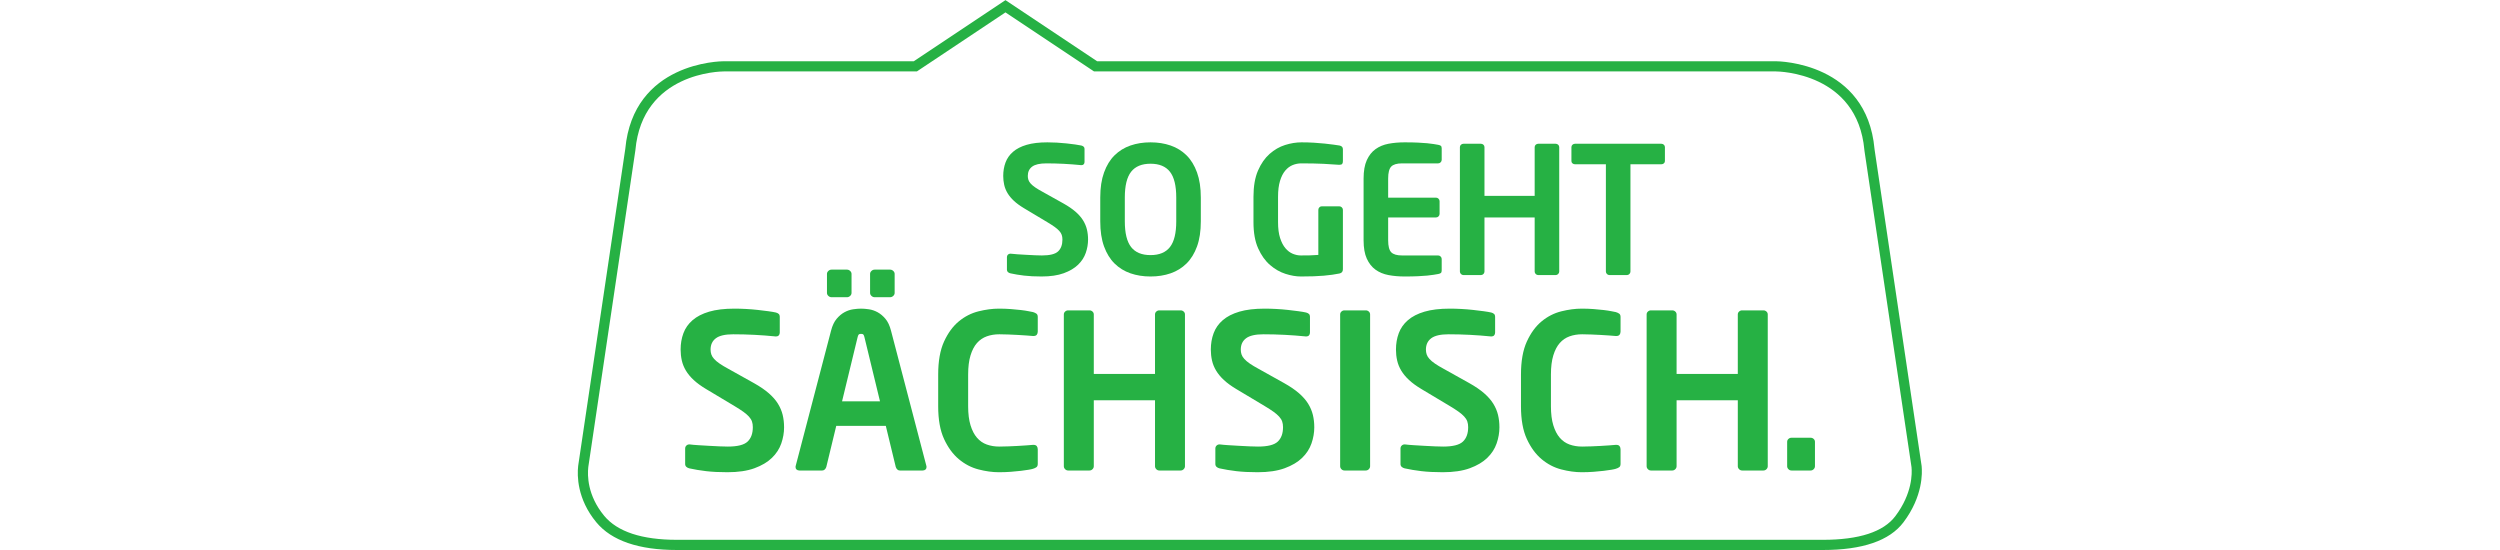 <?xml version="1.0" encoding="UTF-8" standalone="no"?>
<!-- Created with Inkscape (http://www.inkscape.org/) -->

<svg
   version="1.1"
   id="svg2"
   width="300"
   height="66"
   viewBox="0 0 1247.24 510.24"
   sodipodi:docname="SGS_Logo_DE_freigestellt_grün.eps"
   xmlns:inkscape="http://www.inkscape.org/namespaces/inkscape"
   xmlns:sodipodi="http://sodipodi.sourceforge.net/DTD/sodipodi-0.dtd"
   xmlns="http://www.w3.org/2000/svg"
   xmlns:svg="http://www.w3.org/2000/svg">
  <defs
     id="defs6" />
  <sodipodi:namedview
     id="namedview4"
     pagecolor="#ffffff"
     bordercolor="#000000"
     borderopacity="0.25"
     inkscape:showpageshadow="2"
     inkscape:pageopacity="0.0"
     inkscape:pagecheckerboard="0"
     inkscape:deskcolor="#d1d1d1" />
  <g
     id="g8"
     inkscape:groupmode="layer"
     inkscape:label="ink_ext_XXXXXX"
     transform="matrix(1.333,0,0,-1.333,0,510.24)">
    <g
       id="g10"
       transform="scale(0.1)">
      <path
         d="M 8665.13,0 H 690.035 C 423.742,0 235.051,64.852 129.129,192.691 -5.961,355.891 -4.469,519.949 2.465,582.93 l 0.586,5.23 327.414,2202.61 c 55.625,603.84 661.387,610.77 687.145,610.77 h 1321.01 l 637.81,425.23 637.82,-425.23 H 8337.6 c 25.98,-0.1 632.48,-10.4 686.99,-609.76 l 0.59,-5.12 327.41,-2202.39 c 4.75,-46.239 9.49,-211.2 -126.56,-391.579 C 9129.6,64.852 8940.86,0 8665.13,0 M 73.289,578.559 72.969,575.41 C 66.996,521.172 65.879,380.211 183.742,237.922 275.531,127.09 445.879,70.879 690.035,70.879 H 8665.13 c 252.31,0 421.97,55.359 504.31,164.531 119.74,158.719 116.75,300.11 112.75,340.91 l -327.36,2201.54 -0.74,6.56 c -48.81,536.91 -593.55,546.14 -616.7,546.3 H 3592.75 L 2976.43,3741.6 2360.06,3330.72 H 1017.61 c -23.145,0 -567.415,-6.24 -616.641,-547.36 l -0.211,-2.03 L 73.289,578.559"
         style="fill:#26b144;fill-opacity:1;fill-rule:nonzero;stroke:none"
         id="path12" />
      <path
         d="m 3551.28,2160.61 c 0,-31.17 -5.34,-62.13 -15.99,-92.86 -10.67,-30.76 -28.51,-58.26 -53.51,-82.43 -25.03,-24.19 -58.23,-43.88 -99.64,-59.03 -41.4,-15.16 -92.86,-22.76 -154.35,-22.76 -46.74,0 -87.34,2.05 -121.77,6.14 -34.45,4.09 -66.43,9.43 -95.94,15.99 -6.58,1.64 -12.1,4.51 -16.61,8.62 -4.51,4.09 -6.77,9.43 -6.77,15.99 v 88.57 c 0,6.54 2.26,12.08 6.77,16.59 4.51,4.5 10.03,6.77 16.61,6.77 h 2.45 c 12.32,-1.64 28.49,-3.07 48.6,-4.3 20.07,-1.22 40.78,-2.47 62.11,-3.7 21.32,-1.22 41.61,-2.26 60.88,-3.07 19.27,-0.83 34.64,-1.22 46.12,-1.22 54.92,0 92.45,9.4 112.55,28.28 20.08,18.85 30.13,46.33 30.13,82.42 0,12.29 -1.64,23.15 -4.92,32.58 -3.28,9.43 -9.04,18.64 -17.21,27.68 -8.21,9.01 -18.88,18.23 -31.98,27.68 -13.13,9.4 -29.95,20.29 -50.44,32.58 l -162.35,97.19 c -28.72,17.21 -52.29,34.43 -70.73,51.64 -18.46,17.24 -33.2,35.08 -44.27,53.51 -11.07,18.47 -18.88,37.71 -23.38,57.82 -4.51,20.08 -6.77,40.78 -6.77,62.11 0,33.62 5.33,64.76 15.99,93.49 10.65,28.69 28.09,53.49 52.29,74.4 24.16,20.91 55.75,37.11 94.71,48.59 38.93,11.48 87.11,17.21 144.51,17.21 20.49,0 42.24,-0.59 65.2,-1.84 22.95,-1.23 45.5,-3.08 67.63,-5.52 22.17,-2.48 42.24,-4.93 60.29,-7.4 18.02,-2.45 32.37,-4.9 43.05,-7.37 6.56,-1.64 11.87,-4.3 15.99,-8 4.09,-3.69 6.14,-8.82 6.14,-15.36 v -91.04 c 0,-6.56 -1.85,-11.88 -5.52,-15.99 -3.7,-4.09 -8.83,-6.15 -15.39,-6.15 h -2.45 c -41.01,4.09 -81.61,7.19 -121.77,9.25 -40.18,2.03 -80.39,3.07 -120.54,3.07 -45.94,0 -78.94,-7.6 -99.01,-22.76 -20.11,-15.18 -30.13,-36.72 -30.13,-64.58 0,-9.85 1.4,-19.07 4.29,-27.69 2.87,-8.59 8.18,-17.21 15.99,-25.8 7.79,-8.62 18.23,-17.45 31.36,-26.46 13.12,-9.04 29.53,-18.88 49.21,-29.51 l 147.61,-82.42 c 33.59,-18.88 61.48,-37.94 83.62,-57.19 22.16,-19.29 39.56,-39.16 52.29,-59.66 12.71,-20.52 21.72,-41.82 27.06,-63.96 5.31,-22.13 7.99,-45.52 7.99,-70.1"
         style="fill:#26b144;fill-opacity:1;fill-rule:nonzero;stroke:none"
         id="path14" />
      <path
         d="m 4165.06,2453.34 c 0,81.98 -14.61,141.65 -43.83,178.96 -29.22,37.32 -74.27,55.97 -135.16,55.97 -60.88,0 -105.93,-18.65 -135.13,-55.97 -29.22,-37.31 -43.82,-96.98 -43.82,-178.96 V 2287.3 c 0,-82.03 14.6,-141.66 43.82,-178.98 29.2,-37.32 74.25,-55.96 135.13,-55.96 60.89,0 105.94,18.64 135.16,55.96 29.22,37.32 43.83,96.95 43.83,178.98 z m 170.96,-166.04 c 0,-68.07 -8.8,-126.3 -26.4,-174.66 -17.61,-48.41 -41.96,-87.97 -73.05,-118.7 -31.12,-30.75 -67.97,-53.51 -110.52,-68.28 -42.58,-14.74 -89.22,-22.13 -139.98,-22.13 -50.75,0 -97.42,7.39 -139.97,22.13 -42.55,14.77 -79.4,37.53 -110.49,68.28 -31.12,30.73 -55.47,70.29 -73.08,118.7 -17.6,48.36 -26.38,106.59 -26.38,174.66 v 166.04 c 0,67.22 8.78,125.24 26.38,174.04 17.61,48.78 41.96,88.57 73.08,119.32 31.09,30.73 67.94,53.49 110.49,68.26 42.55,14.77 89.22,22.13 139.97,22.13 50.76,0 97.4,-7.36 139.98,-22.13 42.55,-14.77 79.4,-37.53 110.52,-68.26 31.09,-30.75 55.44,-70.54 73.05,-119.32 17.6,-48.8 26.4,-106.82 26.4,-174.04 V 2287.3"
         style="fill:#26b144;fill-opacity:1;fill-rule:nonzero;stroke:none"
         id="path16" />
      <path
         d="m 5301.49,1924.44 c -31.22,-6.56 -67.79,-11.69 -109.69,-15.37 -41.9,-3.69 -94.89,-5.54 -158.98,-5.54 -33.7,0 -69.64,6.14 -107.84,18.46 -38.2,12.29 -73.96,32.79 -107.21,61.49 -33.29,28.69 -60.81,67.23 -82.58,115.62 -21.8,48.39 -32.66,109.04 -32.66,182.03 v 177.14 c 0,72.97 10.47,133.64 31.41,182.03 20.96,48.38 47.86,87.11 80.73,116.25 32.86,29.09 68.82,49.79 107.86,62.11 39.01,12.29 77.01,18.43 113.99,18.43 29.58,0 58.12,-0.83 85.65,-2.44 27.52,-1.67 52.78,-3.7 75.78,-6.15 22.99,-2.47 43.54,-4.92 61.64,-7.4 18.05,-2.44 32.03,-4.5 41.9,-6.14 15.62,-3.28 23.41,-11.9 23.41,-25.83 v -82.4 c 0,-9.04 -1.64,-15.6 -4.95,-19.69 -3.3,-4.11 -9.89,-6.14 -19.79,-6.14 h -3.7 c -28.88,2.44 -64.74,4.71 -107.6,6.77 -42.89,2.03 -94.01,3.07 -153.36,3.07 -20.62,0 -40.6,-3.91 -59.97,-11.69 -19.38,-7.81 -36.7,-20.73 -51.96,-38.75 -15.26,-18.05 -27.39,-42.03 -36.46,-71.96 -9.08,-29.94 -13.62,-66.64 -13.62,-110.07 v -177.14 c 0,-43.46 4.74,-79.95 14.2,-109.45 9.45,-29.53 21.82,-53.31 37.05,-71.36 15.24,-18.04 32.35,-30.96 51.28,-38.75 18.96,-7.78 37.47,-11.66 55.6,-11.66 23.07,0 44.48,0.18 64.24,0.6 19.77,0.41 39.12,1.43 58.08,3.07 v 313.67 c 0,6.54 2.26,12.29 6.79,17.21 4.54,4.93 10.13,7.37 16.75,7.37 h 122.66 c 6.58,0 12.36,-2.44 17.34,-7.37 4.95,-4.92 7.42,-10.67 7.42,-17.21 v -413.28 c 0,-16.43 -7.79,-26.25 -23.41,-29.53"
         style="fill:#26b144;fill-opacity:1;fill-rule:nonzero;stroke:none"
         id="path18" />
      <path
         d="m 6006.93,1928.14 c -3.67,-3.28 -10.05,-5.76 -19.06,-7.4 -9.84,-1.64 -20.7,-3.49 -32.58,-5.52 -11.9,-2.03 -26.67,-3.88 -44.3,-5.55 -17.63,-1.61 -38.95,-3.07 -63.95,-4.29 -25.03,-1.23 -55.97,-1.85 -92.87,-1.85 -40.18,0 -77.55,3.28 -112.11,9.84 -34.56,6.56 -64.63,19.06 -90.23,37.53 -25.6,18.43 -45.84,44.06 -60.73,76.87 -14.87,32.79 -22.29,75.42 -22.29,127.92 v 429.27 c 0,52.45 7.42,95.1 22.29,127.92 14.89,32.78 35.13,58.41 60.73,76.87 25.6,18.44 55.67,30.94 90.23,37.5 34.56,6.56 71.93,9.84 112.11,9.84 36.9,0 67.84,-0.59 92.87,-1.84 25,-1.23 46.32,-2.66 63.95,-4.3 17.63,-1.64 32.4,-3.49 44.3,-5.52 11.88,-2.06 22.74,-3.91 32.58,-5.55 9.01,-1.64 15.39,-4.11 19.06,-7.37 3.7,-3.31 5.55,-9.45 5.55,-18.46 v -78.73 c 0,-6.56 -2.48,-12.29 -7.37,-17.21 -4.92,-4.92 -10.68,-7.37 -17.24,-7.37 h -250.91 c -36.1,0 -61.3,-7.4 -75.65,-22.16 -14.35,-14.74 -21.51,-42.63 -21.51,-83.62 v -132.84 h 333.33 c 6.54,0 12.29,-2.47 17.21,-7.4 4.92,-4.92 7.37,-10.65 7.37,-17.21 v -88.57 c 0,-6.56 -2.45,-12.29 -7.37,-17.21 -4.92,-4.92 -10.67,-7.37 -17.21,-7.37 H 5639.8 v -158.67 c 0,-41.02 7.16,-68.88 21.51,-83.65 14.35,-14.76 39.55,-22.13 75.65,-22.13 h 250.91 c 6.56,0 12.32,-2.48 17.24,-7.4 4.89,-4.92 7.37,-10.65 7.37,-17.21 v -78.73 c 0,-9.03 -1.85,-15.18 -5.55,-18.43"
         style="fill:#26b144;fill-opacity:1;fill-rule:nonzero;stroke:none"
         id="path20" />
      <path
         d="m 6823.02,1920.74 c -4.92,-4.92 -10.65,-7.37 -17.21,-7.37 h -121.77 c -6.56,0 -12.29,2.45 -17.21,7.37 -4.92,4.92 -7.37,10.65 -7.37,17.24 v 376.38 h -349.33 v -376.38 c 0,-6.59 -2.47,-12.32 -7.39,-17.24 -4.92,-4.92 -10.65,-7.37 -17.21,-7.37 h -121.78 c -6.56,0 -12.29,2.45 -17.21,7.37 -4.92,4.92 -7.39,10.65 -7.39,17.24 v 865.91 c 0,6.56 2.47,12.08 7.39,16.62 4.92,4.48 10.65,6.74 17.21,6.74 h 121.78 c 6.56,0 12.29,-2.26 17.21,-6.74 4.92,-4.54 7.39,-10.06 7.39,-16.62 v -339.48 h 349.33 v 339.48 c 0,6.56 2.45,12.08 7.37,16.62 4.92,4.48 10.65,6.74 17.21,6.74 h 121.77 c 6.56,0 12.29,-2.26 17.21,-6.74 4.93,-4.54 7.4,-10.06 7.4,-16.62 v -865.91 c 0,-6.59 -2.47,-12.32 -7.4,-17.24"
         style="fill:#26b144;fill-opacity:1;fill-rule:nonzero;stroke:none"
         id="path22" />
      <path
         d="m 7558.55,2690.74 c -4.93,-4.11 -10.66,-6.17 -17.22,-6.17 h -215.26 v -746.59 c 0,-6.59 -2.45,-12.32 -7.37,-17.24 -4.92,-4.92 -10.68,-7.37 -17.21,-7.37 h -121.77 c -6.59,0 -12.32,2.45 -17.24,7.37 -4.9,4.92 -7.37,10.65 -7.37,17.24 v 746.59 h -215.26 c -6.56,0 -12.29,2.06 -17.22,6.17 -4.92,4.09 -7.37,9.4 -7.37,15.99 v 97.16 c 0,6.56 2.45,12.08 7.37,16.62 4.93,4.48 10.66,6.74 17.22,6.74 h 601.48 c 6.56,0 12.29,-2.26 17.22,-6.74 4.92,-4.54 7.39,-10.06 7.39,-16.62 v -97.16 c 0,-6.59 -2.47,-11.9 -7.39,-15.99"
         style="fill:#26b144;fill-opacity:1;fill-rule:nonzero;stroke:none"
         id="path24" />
      <path
         d="m 1435.76,854.781 c 0,-38.019 -6.51,-75.761 -19.5,-113.261 -13,-37.5 -34.77,-71.008 -65.24,-100.489 -30.52,-29.531 -71.01,-53.519 -121.51,-72.011 -50.52,-18.489 -113.25,-27.758 -188.25,-27.758 -57.006,0 -106.487,2.527 -148.49,7.5 -42.008,5 -81.016,11.488 -117.008,19.508 -8.02,1.98 -14.766,5.492 -20.258,10.492 -5.496,5 -8.231,11.488 -8.231,19.508 v 107.992 c 0,8 2.735,14.738 8.231,20.258 5.492,5.468 12.238,8.261 20.258,8.261 h 2.996 c 15,-2.031 34.738,-3.75 59.246,-5.261 24.504,-1.508 49.738,-3 75.754,-4.508 25.988,-1.481 50.754,-2.762 74.246,-3.75 23.486,-1.012 42.236,-1.481 56.246,-1.481 67.01,0 112.74,11.481 137.27,34.481 24.48,22.988 36.74,56.476 36.74,100.519 0,15 -2,28.231 -5.99,39.739 -4.01,11.48 -11.01,22.73 -21.01,33.75 -10,10.992 -23.02,22.242 -38.99,33.75 -16.01,11.48 -36.53,24.742 -61.51,39.74 l -197.99,118.51 c -35.028,20.99 -63.75,42.01 -86.25,63 -22.5,20.99 -40.497,42.76 -54.012,65.26 -13.488,22.5 -23.02,45.96 -28.488,70.49 -5.524,24.48 -8.258,49.74 -8.258,75.76 0,40.99 6.484,78.98 19.508,113.98 12.968,35 34.242,65.26 63.75,90.76 29.476,25.49 67.992,45.23 115.492,59.24 47.476,13.99 106.248,21.02 176.248,21.02 24.98,0 51.49,-0.76 79.51,-2.27 27.97,-1.48 55.49,-3.75 82.5,-6.74 27,-3 51.48,-5.99 73.49,-9.01 21.98,-3 39.5,-5.99 52.5,-8.99 7.99,-2.03 14.48,-5.26 19.5,-9.76 5,-4.48 7.5,-10.76 7.5,-18.75 v -110.99 c 0,-8.02 -2.24,-14.51 -6.74,-19.51 -4.51,-5 -10.76,-7.5 -18.75,-7.5 h -3 c -50.02,5 -99.53,8.75 -148.51,11.25 -49.01,2.5 -98.02,3.75 -147.01,3.75 -56.01,0 -96.246,-9.24 -120.727,-27.73 -24.531,-18.52 -36.769,-44.77 -36.769,-78.75 0,-12.01 1.742,-23.26 5.258,-33.75 3.492,-10.52 9.976,-21.02 19.508,-31.51 9.476,-10.5 22.238,-21.25 38.253,-32.24 15.967,-11.02 35.987,-23.02 59.997,-36.02 l 180,-100.49 c 40.99,-23.02 75,-46.28 101.98,-69.74 27.01,-23.52 48.26,-47.79 63.75,-72.76 15.5,-25 26.49,-50.989 33.02,-78 6.49,-27 9.74,-55.489 9.74,-85.489"
         style="fill:#26b144;fill-opacity:1;fill-rule:nonzero;stroke:none"
         id="path26" />
      <path
         d="m 2205.24,1789.26 c 0,-8 -3.25,-15 -9.74,-20.99 -6.51,-5.99 -13.75,-9.01 -21.74,-9.01 h -108 c -8.02,0 -15.26,3.02 -21.77,9.01 -6.51,5.99 -9.74,12.99 -9.74,20.99 v 132 c 0,8 3.23,15 9.74,21.02 6.51,5.99 13.75,8.98 21.77,8.98 h 108 c 7.99,0 15.23,-2.99 21.74,-8.98 6.49,-6.02 9.74,-13.02 9.74,-21.02 z m -210,-308.99 c -2,8.99 -4.48,15.24 -7.5,18.75 -2.99,3.49 -8.49,5.24 -16.48,5.24 -8.02,0 -13.52,-1.75 -16.51,-5.24 -3,-3.51 -5.5,-9.76 -7.5,-18.75 l -108,-445.49 h 264.01 z m -90,308.99 c 0,-8 -3.25,-15 -9.74,-20.99 -6.51,-5.99 -13.75,-9.01 -21.74,-9.01 h -108 c -8.02,0 -15.26,3.02 -21.77,9.01 -6.51,5.99 -9.74,12.99 -9.74,20.99 v 132 c 0,8 3.23,15 9.74,21.02 6.51,5.99 13.75,8.98 21.77,8.98 h 108 c 7.99,0 15.23,-2.99 21.74,-8.98 6.49,-6.02 9.74,-13.02 9.74,-21.02 z M 2427.25,578.762 c 0,-8.024 -2.5,-14.242 -7.5,-18.75 -5,-4.5 -11.51,-6.742 -19.51,-6.742 h -158.98 c -7.01,0 -13.02,2.468 -18,7.5 -5.02,5 -8.51,10.992 -10.52,17.992 l -68.98,285 h -345 l -69.01,-285 c -2.01,-7 -5.5,-12.992 -10.5,-17.992 -5.02,-5.032 -11.01,-7.5 -17.99,-7.5 h -159.01 c -8.02,0 -14.51,2.242 -19.51,6.742 -5,4.508 -7.5,10.726 -7.5,18.75 0,0.988 0.24,2.008 0.76,3 0.49,0.988 0.75,2.5 0.75,4.5 l 245.99,940.498 c 9.01,35 22.01,62.5 39.01,82.5 16.98,20 35.26,35.26 54.74,45.75 19.51,10.5 39.51,17.27 60,20.26 20.5,3 38.75,4.51 54.77,4.51 15.99,0 34.24,-1.51 54.74,-4.51 20.49,-2.99 40.49,-9.76 60,-20.26 19.5,-10.49 37.73,-25.75 54.76,-45.75 16.98,-20 30,-47.5 38.99,-82.5 l 246.01,-940.498 c 0,-2 0.24,-3.512 0.73,-4.5 0.5,-0.992 0.76,-2.012 0.76,-3"
         style="fill:#26b144;fill-opacity:1;fill-rule:nonzero;stroke:none"
         id="path28" />
      <path
         d="m 3192.25,576.52 c -6.02,-4.5 -14.04,-8.25 -24.01,-11.25 -5.99,-2.032 -16.28,-4.27 -30.76,-6.739 -14.5,-2.531 -32.24,-5.031 -53.25,-7.5 -20.99,-2.5 -44.51,-4.742 -70.5,-6.769 -26.02,-1.981 -53.52,-3 -82.5,-3 -45,0 -92.5,6.508 -142.5,19.508 -49.97,12.992 -95.57,36.742 -136.77,71.25 -41.2,34.5 -75.47,81.218 -102.79,140.261 -27.29,58.981 -40.93,135 -40.93,227.989 v 220.5 c 0,93.98 13.64,170.73 40.93,230.26 27.32,59.48 61.59,106.22 102.79,140.23 41.2,33.99 86.8,57.24 136.77,69.77 50,12.47 97.5,18.75 142.5,18.75 28.98,0 56.48,-1.02 82.5,-3.02 25.99,-2.01 49.51,-4.25 70.5,-6.75 21.01,-2.5 38.75,-5.23 53.25,-8.25 14.48,-3 24.77,-5 30.76,-5.99 9.97,-3 17.99,-6.75 24.01,-11.25 5.99,-4.51 8.98,-12.27 8.98,-23.26 v -100.49 c 0,-9.01 -2.24,-16.51 -6.74,-22.5 -4.51,-5.99 -12.27,-9.01 -23.26,-9.01 h -2.99 c -13.03,0.99 -28.75,2.26 -47.24,3.75 -18.52,1.51 -38.26,2.76 -59.27,3.75 -20.99,0.99 -42.5,2 -64.48,3.02 -22.04,0.96 -43.02,1.48 -63.02,1.48 -32.01,0 -61.25,-4.76 -87.74,-14.24 -26.51,-9.51 -49.27,-25 -68.25,-46.51 -19.01,-21.51 -34.01,-50.24 -45,-86.25 -11.02,-35.99 -16.51,-80.5 -16.51,-133.49 v -220.5 c 0,-52 5.49,-96.008 16.51,-132 10.99,-35.989 25.99,-65.032 45,-87.008 18.98,-22 41.74,-37.762 68.25,-47.242 26.49,-9.532 55.73,-14.239 87.74,-14.239 20,0 40.98,0.469 63.02,1.481 21.98,0.988 43.49,2.008 64.48,3 21.01,0.988 40.75,2.258 59.27,3.75 18.49,1.508 34.21,2.758 47.24,3.75 h 2.99 c 10.99,0 18.75,-3 23.26,-8.992 4.5,-6.008 6.74,-13.508 6.74,-22.5 V 599.781 c 0,-11.019 -2.99,-18.75 -8.98,-23.261"
         style="fill:#26b144;fill-opacity:1;fill-rule:nonzero;stroke:none"
         id="path30" />
      <path
         d="m 4216.72,562.281 c -6.01,-6.019 -13.02,-9.011 -21.01,-9.011 h -148.49 c -8.02,0 -15,2.992 -21.02,9.011 -5.99,5.989 -8.98,12.969 -8.98,20.989 v 459.01 H 3591.2 V 583.27 c 0,-8.02 -2.99,-15 -8.98,-20.989 -6.02,-6.019 -13.02,-9.011 -21.02,-9.011 h -148.49 c -8.02,0 -15,2.992 -20.98,9.011 -6.02,5.989 -9.02,12.969 -9.02,20.989 v 1055.99 c 0,7.99 3,14.74 9.02,20.26 5.98,5.49 12.96,8.25 20.98,8.25 h 148.49 c 8,0 15,-2.76 21.02,-8.25 5.99,-5.52 8.98,-12.27 8.98,-20.26 v -413.99 h 426.02 v 413.99 c 0,7.99 2.99,14.74 8.98,20.26 6.02,5.49 13,8.25 21.02,8.25 h 148.49 c 7.99,0 15,-2.76 21.01,-8.25 5.99,-5.52 8.99,-12.27 8.99,-20.26 V 583.27 c 0,-8.02 -3,-15 -8.99,-20.989"
         style="fill:#26b144;fill-opacity:1;fill-rule:nonzero;stroke:none"
         id="path32" />
      <path
         d="m 5125.71,854.781 c 0,-38.019 -6.51,-75.761 -19.51,-113.261 -12.99,-37.5 -34.76,-71.008 -65.23,-100.489 -30.52,-29.531 -71.02,-53.519 -121.51,-72.011 -50.52,-18.489 -113.26,-27.758 -188.26,-27.758 -57,0 -106.48,2.527 -148.49,7.5 -42,5 -81.01,11.488 -117,19.508 -8.02,1.98 -14.77,5.492 -20.26,10.492 -5.5,5 -8.23,11.488 -8.23,19.508 v 107.992 c 0,8 2.73,14.738 8.23,20.258 5.49,5.468 12.24,8.261 20.26,8.261 h 2.99 c 15,-2.031 34.74,-3.75 59.25,-5.261 24.5,-1.508 49.74,-3 75.75,-4.508 25.99,-1.481 50.76,-2.762 74.25,-3.75 23.49,-1.012 42.24,-1.481 56.25,-1.481 67,0 112.73,11.481 137.26,34.481 24.48,22.988 36.75,56.476 36.75,100.519 0,15 -2.01,28.231 -5.99,39.739 -4.01,11.48 -11.02,22.73 -21.02,33.75 -10,10.992 -23.02,22.242 -38.98,33.75 -16.02,11.48 -36.54,24.742 -61.51,39.74 l -198,118.51 c -35.02,20.99 -63.75,42.01 -86.25,63 -22.5,20.99 -40.49,42.76 -54.01,65.26 -13.49,22.5 -23.02,45.96 -28.49,70.49 -5.52,24.48 -8.25,49.74 -8.25,75.76 0,40.99 6.48,78.98 19.5,113.98 12.97,35 34.25,65.26 63.75,90.76 29.48,25.49 68,45.23 115.5,59.24 47.47,13.99 106.25,21.02 176.25,21.02 24.97,0 51.48,-0.76 79.5,-2.27 27.97,-1.48 55.5,-3.75 82.5,-6.74 27.01,-3 51.49,-5.99 73.49,-9.01 21.98,-3 39.51,-5.99 52.5,-8.99 8,-2.03 14.48,-5.26 19.51,-9.76 5,-4.48 7.5,-10.76 7.5,-18.75 v -110.99 c 0,-8.02 -2.24,-14.51 -6.75,-19.51 -4.5,-5 -10.75,-7.5 -18.75,-7.5 h -2.99 c -50.03,5 -99.53,8.75 -148.52,11.25 -49.01,2.5 -98.02,3.75 -147,3.75 -56.02,0 -96.25,-9.24 -120.73,-27.73 -24.53,-18.52 -36.77,-44.77 -36.77,-78.75 0,-12.01 1.74,-23.26 5.26,-33.75 3.49,-10.52 9.97,-21.02 19.5,-31.51 9.48,-10.5 22.24,-21.25 38.26,-32.24 15.96,-11.02 35.99,-23.02 60,-36.02 l 180,-100.49 c 40.99,-23.02 75,-46.28 101.98,-69.74 27,-23.52 48.25,-47.79 63.75,-72.76 15.49,-25 26.48,-50.989 33.02,-78 6.48,-27 9.74,-55.489 9.74,-85.489"
         style="fill:#26b144;fill-opacity:1;fill-rule:nonzero;stroke:none"
         id="path34" />
      <path
         d="m 5505.21,562.281 c -6.01,-6.019 -13.02,-9.011 -21.01,-9.011 h -148.49 c -8.02,0 -15,2.992 -20.99,9.011 -6.02,5.989 -9.01,12.969 -9.01,20.989 v 1055.99 c 0,7.99 2.99,14.74 9.01,20.26 5.99,5.49 12.97,8.25 20.99,8.25 h 148.49 c 7.99,0 15,-2.76 21.01,-8.25 5.99,-5.52 8.99,-12.27 8.99,-20.26 V 583.27 c 0,-8.02 -3,-15 -8.99,-20.989"
         style="fill:#26b144;fill-opacity:1;fill-rule:nonzero;stroke:none"
         id="path36" />
      <path
         d="m 6414.2,854.781 c 0,-38.019 -6.51,-75.761 -19.51,-113.261 -12.99,-37.5 -34.76,-71.008 -65.23,-100.489 -30.52,-29.531 -71.02,-53.519 -121.51,-72.011 -50.52,-18.489 -113.26,-27.758 -188.26,-27.758 -57,0 -106.48,2.527 -148.49,7.5 -42,5 -81.01,11.488 -117,19.508 -8.02,1.98 -14.77,5.492 -20.26,10.492 -5.5,5 -8.23,11.488 -8.23,19.508 v 107.992 c 0,8 2.73,14.738 8.23,20.258 5.49,5.468 12.24,8.261 20.26,8.261 h 2.99 c 15,-2.031 34.74,-3.75 59.25,-5.261 24.5,-1.508 49.74,-3 75.75,-4.508 25.99,-1.481 50.76,-2.762 74.25,-3.75 23.49,-1.012 42.24,-1.481 56.25,-1.481 67,0 112.73,11.481 137.26,34.481 24.48,22.988 36.75,56.476 36.75,100.519 0,15 -2.01,28.231 -5.99,39.739 -4.01,11.48 -11.02,22.73 -21.02,33.75 -10,10.992 -23.02,22.242 -38.98,33.75 -16.02,11.48 -36.54,24.742 -61.51,39.74 l -198,118.51 c -35.02,20.99 -63.75,42.01 -86.25,63 -22.5,20.99 -40.49,42.76 -54.01,65.26 -13.49,22.5 -23.02,45.96 -28.49,70.49 -5.52,24.48 -8.25,49.74 -8.25,75.76 0,40.99 6.48,78.98 19.5,113.98 12.97,35 34.25,65.26 63.75,90.76 29.48,25.49 68,45.23 115.5,59.24 47.47,13.99 106.25,21.02 176.25,21.02 24.97,0 51.48,-0.76 79.5,-2.27 27.97,-1.48 55.5,-3.75 82.5,-6.74 27.01,-3 51.49,-5.99 73.49,-9.01 21.98,-3 39.51,-5.99 52.5,-8.99 8,-2.03 14.48,-5.26 19.51,-9.76 5,-4.48 7.5,-10.76 7.5,-18.75 v -110.99 c 0,-8.02 -2.24,-14.51 -6.75,-19.51 -4.5,-5 -10.75,-7.5 -18.75,-7.5 h -2.99 c -50.03,5 -99.53,8.75 -148.52,11.25 -49.01,2.5 -98.02,3.75 -147,3.75 -56.02,0 -96.25,-9.24 -120.73,-27.73 -24.53,-18.52 -36.77,-44.77 -36.77,-78.75 0,-12.01 1.74,-23.26 5.26,-33.75 3.49,-10.52 9.97,-21.02 19.5,-31.51 9.48,-10.5 22.24,-21.25 38.26,-32.24 15.96,-11.02 35.99,-23.02 60,-36.02 l 180,-100.49 c 40.99,-23.02 75,-46.28 101.98,-69.74 27,-23.52 48.25,-47.79 63.75,-72.76 15.49,-25 26.48,-50.989 33.02,-78 6.48,-27 9.74,-55.489 9.74,-85.489"
         style="fill:#26b144;fill-opacity:1;fill-rule:nonzero;stroke:none"
         id="path38" />
      <path
         d="m 7248.21,576.52 c -6.02,-4.5 -14.04,-8.25 -24.01,-11.25 -5.99,-2.032 -16.28,-4.27 -30.76,-6.739 -14.5,-2.531 -32.24,-5.031 -53.25,-7.5 -20.99,-2.5 -44.51,-4.742 -70.5,-6.769 -26.01,-1.981 -53.51,-3 -82.5,-3 -45,0 -92.5,6.508 -142.5,19.508 -49.97,12.992 -95.57,36.742 -136.77,71.25 -41.2,34.5 -75.47,81.218 -102.79,140.261 -27.29,58.981 -40.93,135 -40.93,227.989 v 220.5 c 0,93.98 13.64,170.73 40.93,230.26 27.32,59.48 61.59,106.22 102.79,140.23 41.2,33.99 86.8,57.24 136.77,69.77 50,12.47 97.5,18.75 142.5,18.75 28.99,0 56.49,-1.02 82.5,-3.02 25.99,-2.01 49.51,-4.25 70.5,-6.75 21.01,-2.5 38.75,-5.23 53.25,-8.25 14.48,-3 24.77,-5 30.76,-5.99 9.97,-3 17.99,-6.75 24.01,-11.25 5.99,-4.51 8.98,-12.27 8.98,-23.26 v -100.49 c 0,-9.01 -2.24,-16.51 -6.74,-22.5 -4.51,-5.99 -12.27,-9.01 -23.26,-9.01 h -2.99 c -13.02,0.99 -28.75,2.26 -47.24,3.75 -18.52,1.51 -38.26,2.76 -59.27,3.75 -20.99,0.99 -42.5,2 -64.48,3.02 -22.03,0.96 -43.02,1.48 -63.02,1.48 -32.01,0 -61.25,-4.76 -87.74,-14.24 -26.51,-9.51 -49.27,-25 -68.25,-46.51 -19.01,-21.51 -34.01,-50.24 -45,-86.25 -11.02,-35.99 -16.51,-80.5 -16.51,-133.49 v -220.5 c 0,-52 5.49,-96.008 16.51,-132 10.99,-35.989 25.99,-65.032 45,-87.008 18.98,-22 41.74,-37.762 68.25,-47.242 26.49,-9.532 55.73,-14.239 87.74,-14.239 20,0 40.99,0.469 63.02,1.481 21.98,0.988 43.49,2.008 64.48,3 21.01,0.988 40.75,2.258 59.27,3.75 18.49,1.508 34.22,2.758 47.24,3.75 h 2.99 c 10.99,0 18.75,-3 23.26,-8.992 4.5,-6.008 6.74,-13.508 6.74,-22.5 V 599.781 c 0,-11.019 -2.99,-18.75 -8.98,-23.261"
         style="fill:#26b144;fill-opacity:1;fill-rule:nonzero;stroke:none"
         id="path40" />
      <path
         d="m 8272.69,562.281 c -6.02,-6.019 -13.03,-9.011 -21.02,-9.011 h -148.49 c -8.02,0 -15,2.992 -21.02,9.011 -5.98,5.989 -8.98,12.969 -8.98,20.989 v 459.01 H 7647.17 V 583.27 c 0,-8.02 -3,-15 -8.99,-20.989 -6.01,-6.019 -13.02,-9.011 -21.01,-9.011 h -148.49 c -8.03,0 -15,2.992 -20.99,9.011 -6.02,5.989 -9.01,12.969 -9.01,20.989 v 1055.99 c 0,7.99 2.99,14.74 9.01,20.26 5.99,5.49 12.96,8.25 20.99,8.25 h 148.49 c 7.99,0 15,-2.76 21.01,-8.25 5.99,-5.52 8.99,-12.27 8.99,-20.26 v -413.99 h 426.01 v 413.99 c 0,7.99 3,14.74 8.98,20.26 6.02,5.49 13,8.25 21.02,8.25 h 148.49 c 7.99,0 15,-2.76 21.02,-8.25 5.99,-5.52 8.98,-12.27 8.98,-20.26 V 583.27 c 0,-8.02 -2.99,-15 -8.98,-20.989"
         style="fill:#26b144;fill-opacity:1;fill-rule:nonzero;stroke:none"
         id="path42" />
      <path
         d="m 8601.17,562.281 c -6.01,-6.019 -13.02,-9.011 -21.01,-9.011 h -133.49 c -8.02,0 -15,2.992 -20.99,9.011 -6.02,5.989 -9.01,12.969 -9.01,20.989 v 169.5 c 0,8 2.99,14.742 9.01,20.242 5.99,5.488 12.97,8.25 20.99,8.25 h 133.49 c 7.99,0 15,-2.762 21.01,-8.25 5.99,-5.5 8.99,-12.242 8.99,-20.242 v -169.5 c 0,-8.02 -3,-15 -8.99,-20.989"
         style="fill:#26b144;fill-opacity:1;fill-rule:nonzero;stroke:none"
         id="path44" />
    </g>
  </g>
</svg>
